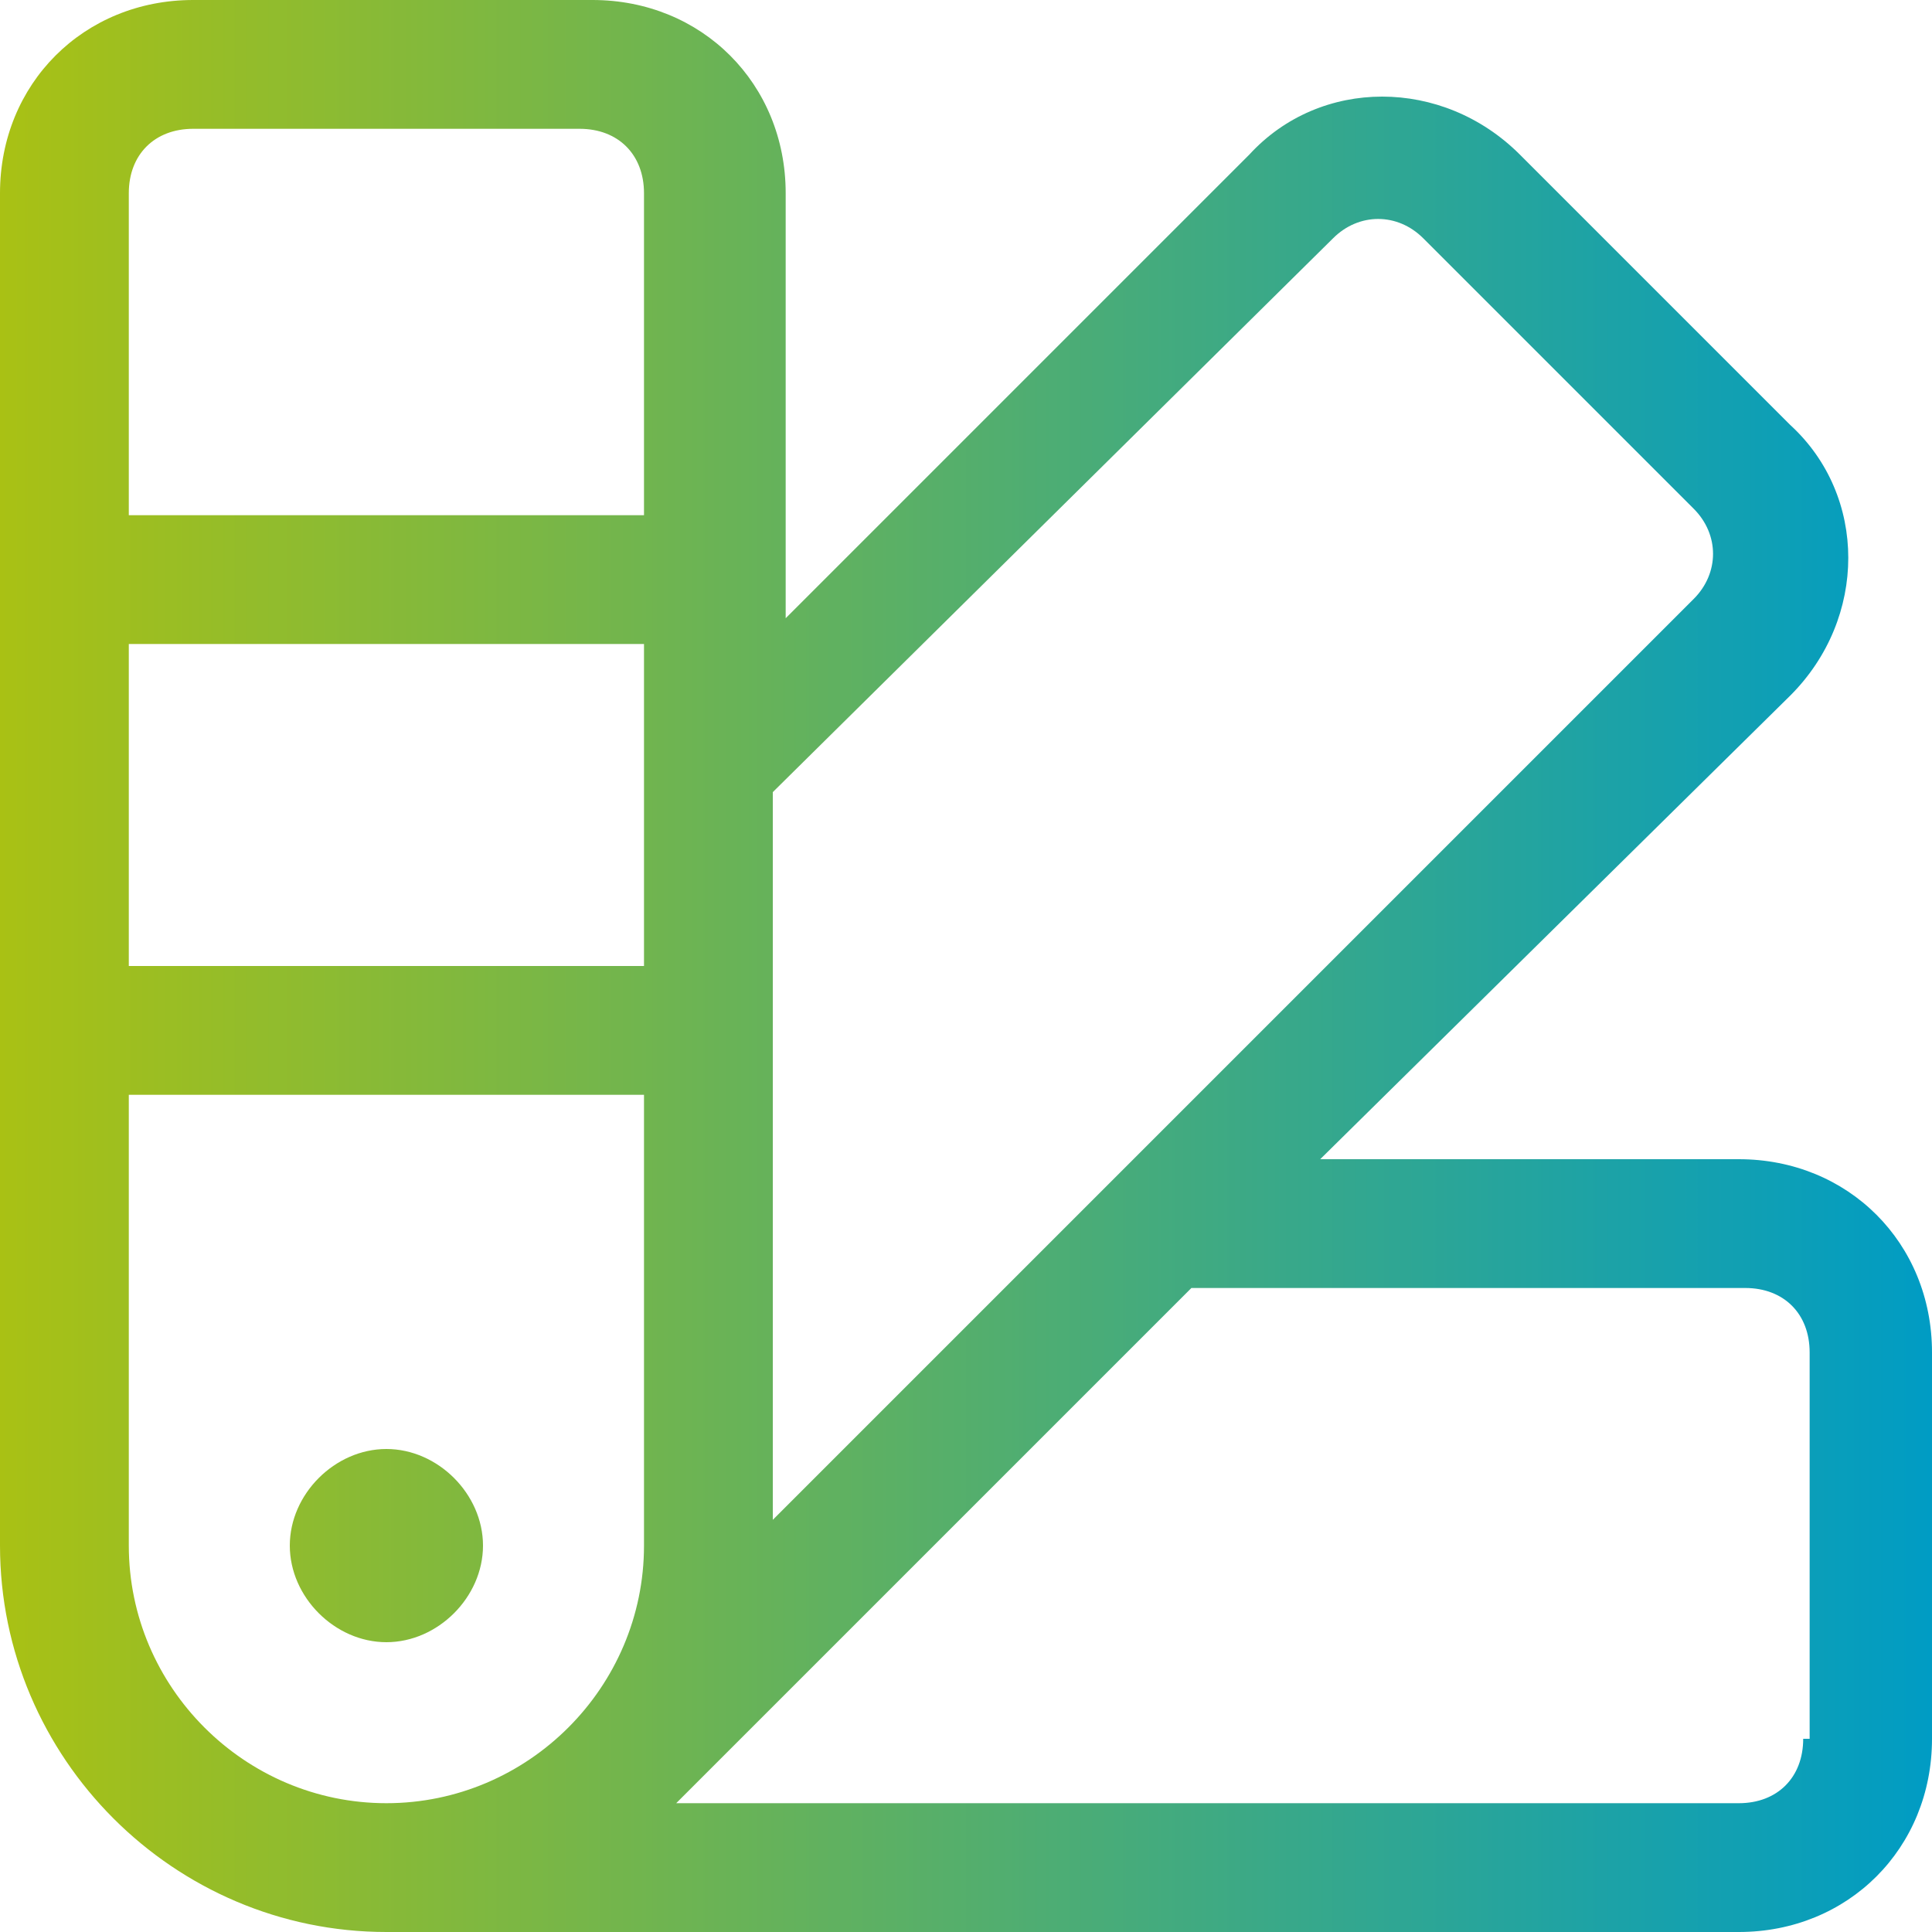 <?xml version="1.0" encoding="UTF-8"?>
<svg id="Laag_1" xmlns="http://www.w3.org/2000/svg" version="1.1" xmlns:xlink="http://www.w3.org/1999/xlink" viewBox="0 0 30 30">
  <!-- Generator: Adobe Illustrator 29.8.2, SVG Export Plug-In . SVG Version: 2.1.1 Build 3)  -->
  <defs>
    <style>
      .st0 {
        fill: url(#Naamloos_verloop_5);
      }
    </style>
    <linearGradient id="Naamloos_verloop_5" data-name="Naamloos verloop 5" x1="0" y1="15" x2="30" y2="15" gradientUnits="userSpaceOnUse">
      <stop offset="0" stop-color="#a9c114"/>
      <stop offset="1" stop-color="#009cc4"/>
    </linearGradient>
  </defs>
  <path class="st0" d="M27,18h-6.5l7.3-7.2c1.2-1.2,1.2-3.1,0-4.2,0,0,0,0,0,0l-4.2-4.2c-1.2-1.2-3.1-1.2-4.2,0l-7.2,7.2V3c0-1.7-1.3-3-3-3H3C1.3,0,0,1.3,0,3v21c0,3.3,2.7,6,6,6h21c1.7,0,3-1.3,3-3v-6c0-1.7-1.3-3-3-3ZM20.7,3.7c.4-.4,1-.4,1.4,0h0s4.2,4.2,4.2,4.2c.4.4.4,1,0,1.4,0,0,0,0,0,0l-14.3,14.3v-11.3L20.7,3.7ZM2,10h8v5H2v-5ZM2,3c0-.6.4-1,1-1h6c.6,0,1,.4,1,1v5H2V3ZM2,24v-7h8v7c0,2.2-1.8,4-4,4s-4-1.8-4-4ZM28,27c0,.6-.4,1-1,1H10.5c0,0,.2-.2.3-.3l7.7-7.7h8.6c.6,0,1,.4,1,1v6ZM7.5,24c0,.8-.7,1.5-1.5,1.5-.8,0-1.5-.7-1.5-1.5,0-.8.7-1.5,1.5-1.5h0c.8,0,1.5.7,1.5,1.5Z"/>
</svg>
